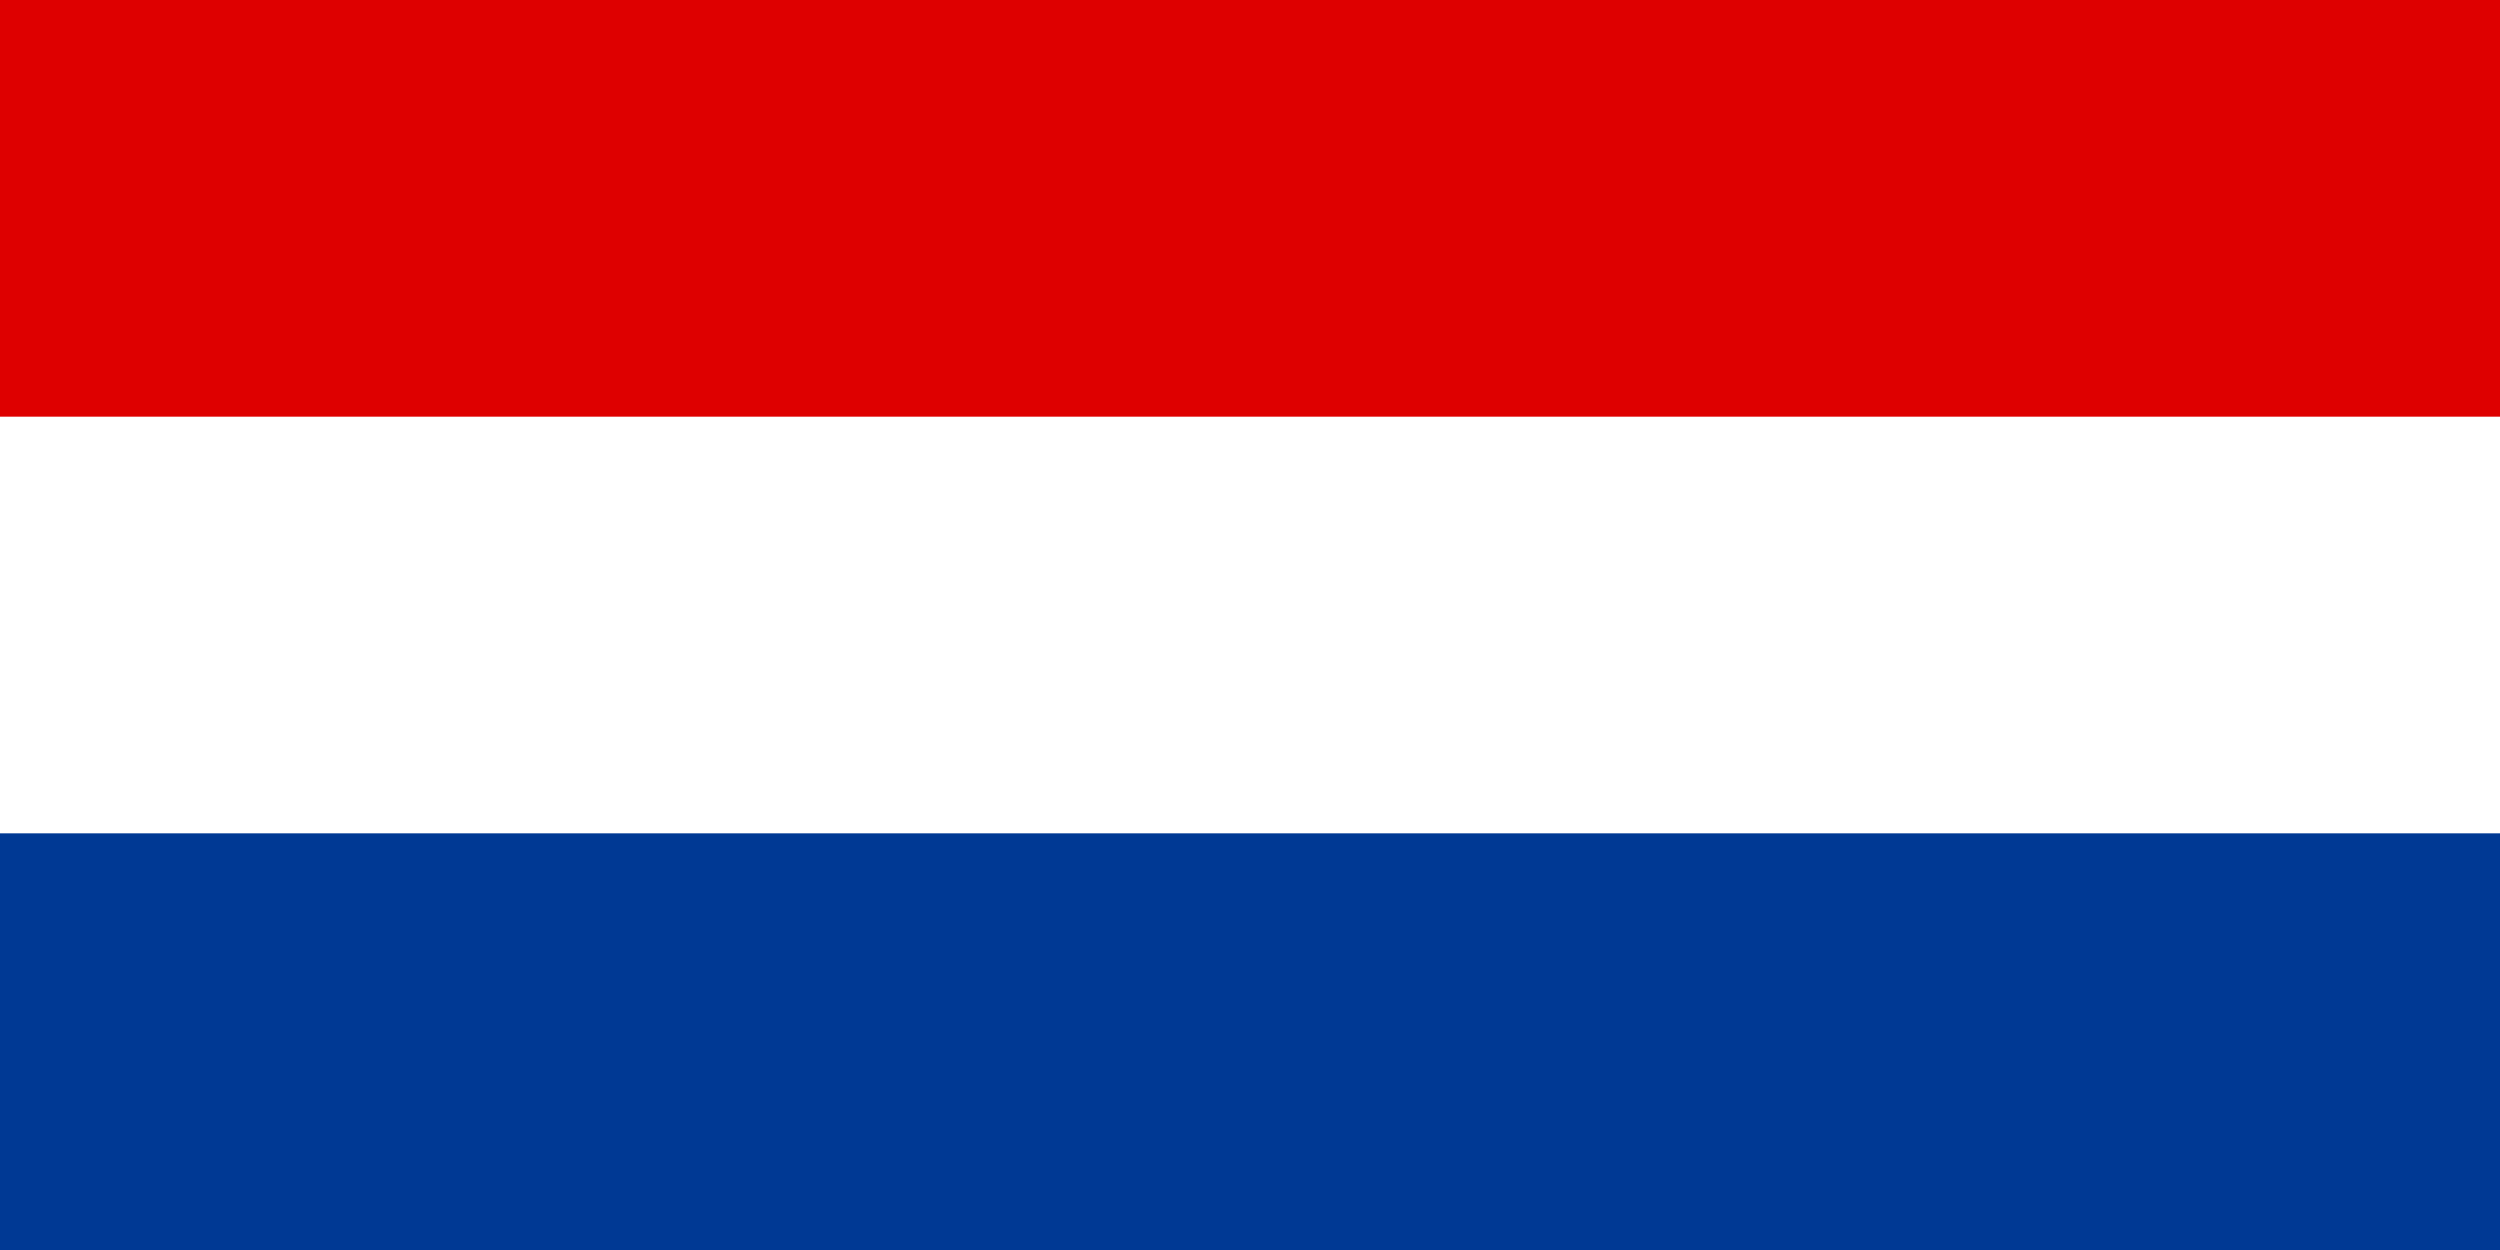 <svg xmlns="http://www.w3.org/2000/svg" width="1200" height="600" xml:space="preserve"><path fill="#003994" d="M0 0h1200v600H0z"/><path fill="#FFF" d="M0 0h1200v400H0z"/><path fill="#DE0000" d="M0 0h1200v200H0z"/></svg>